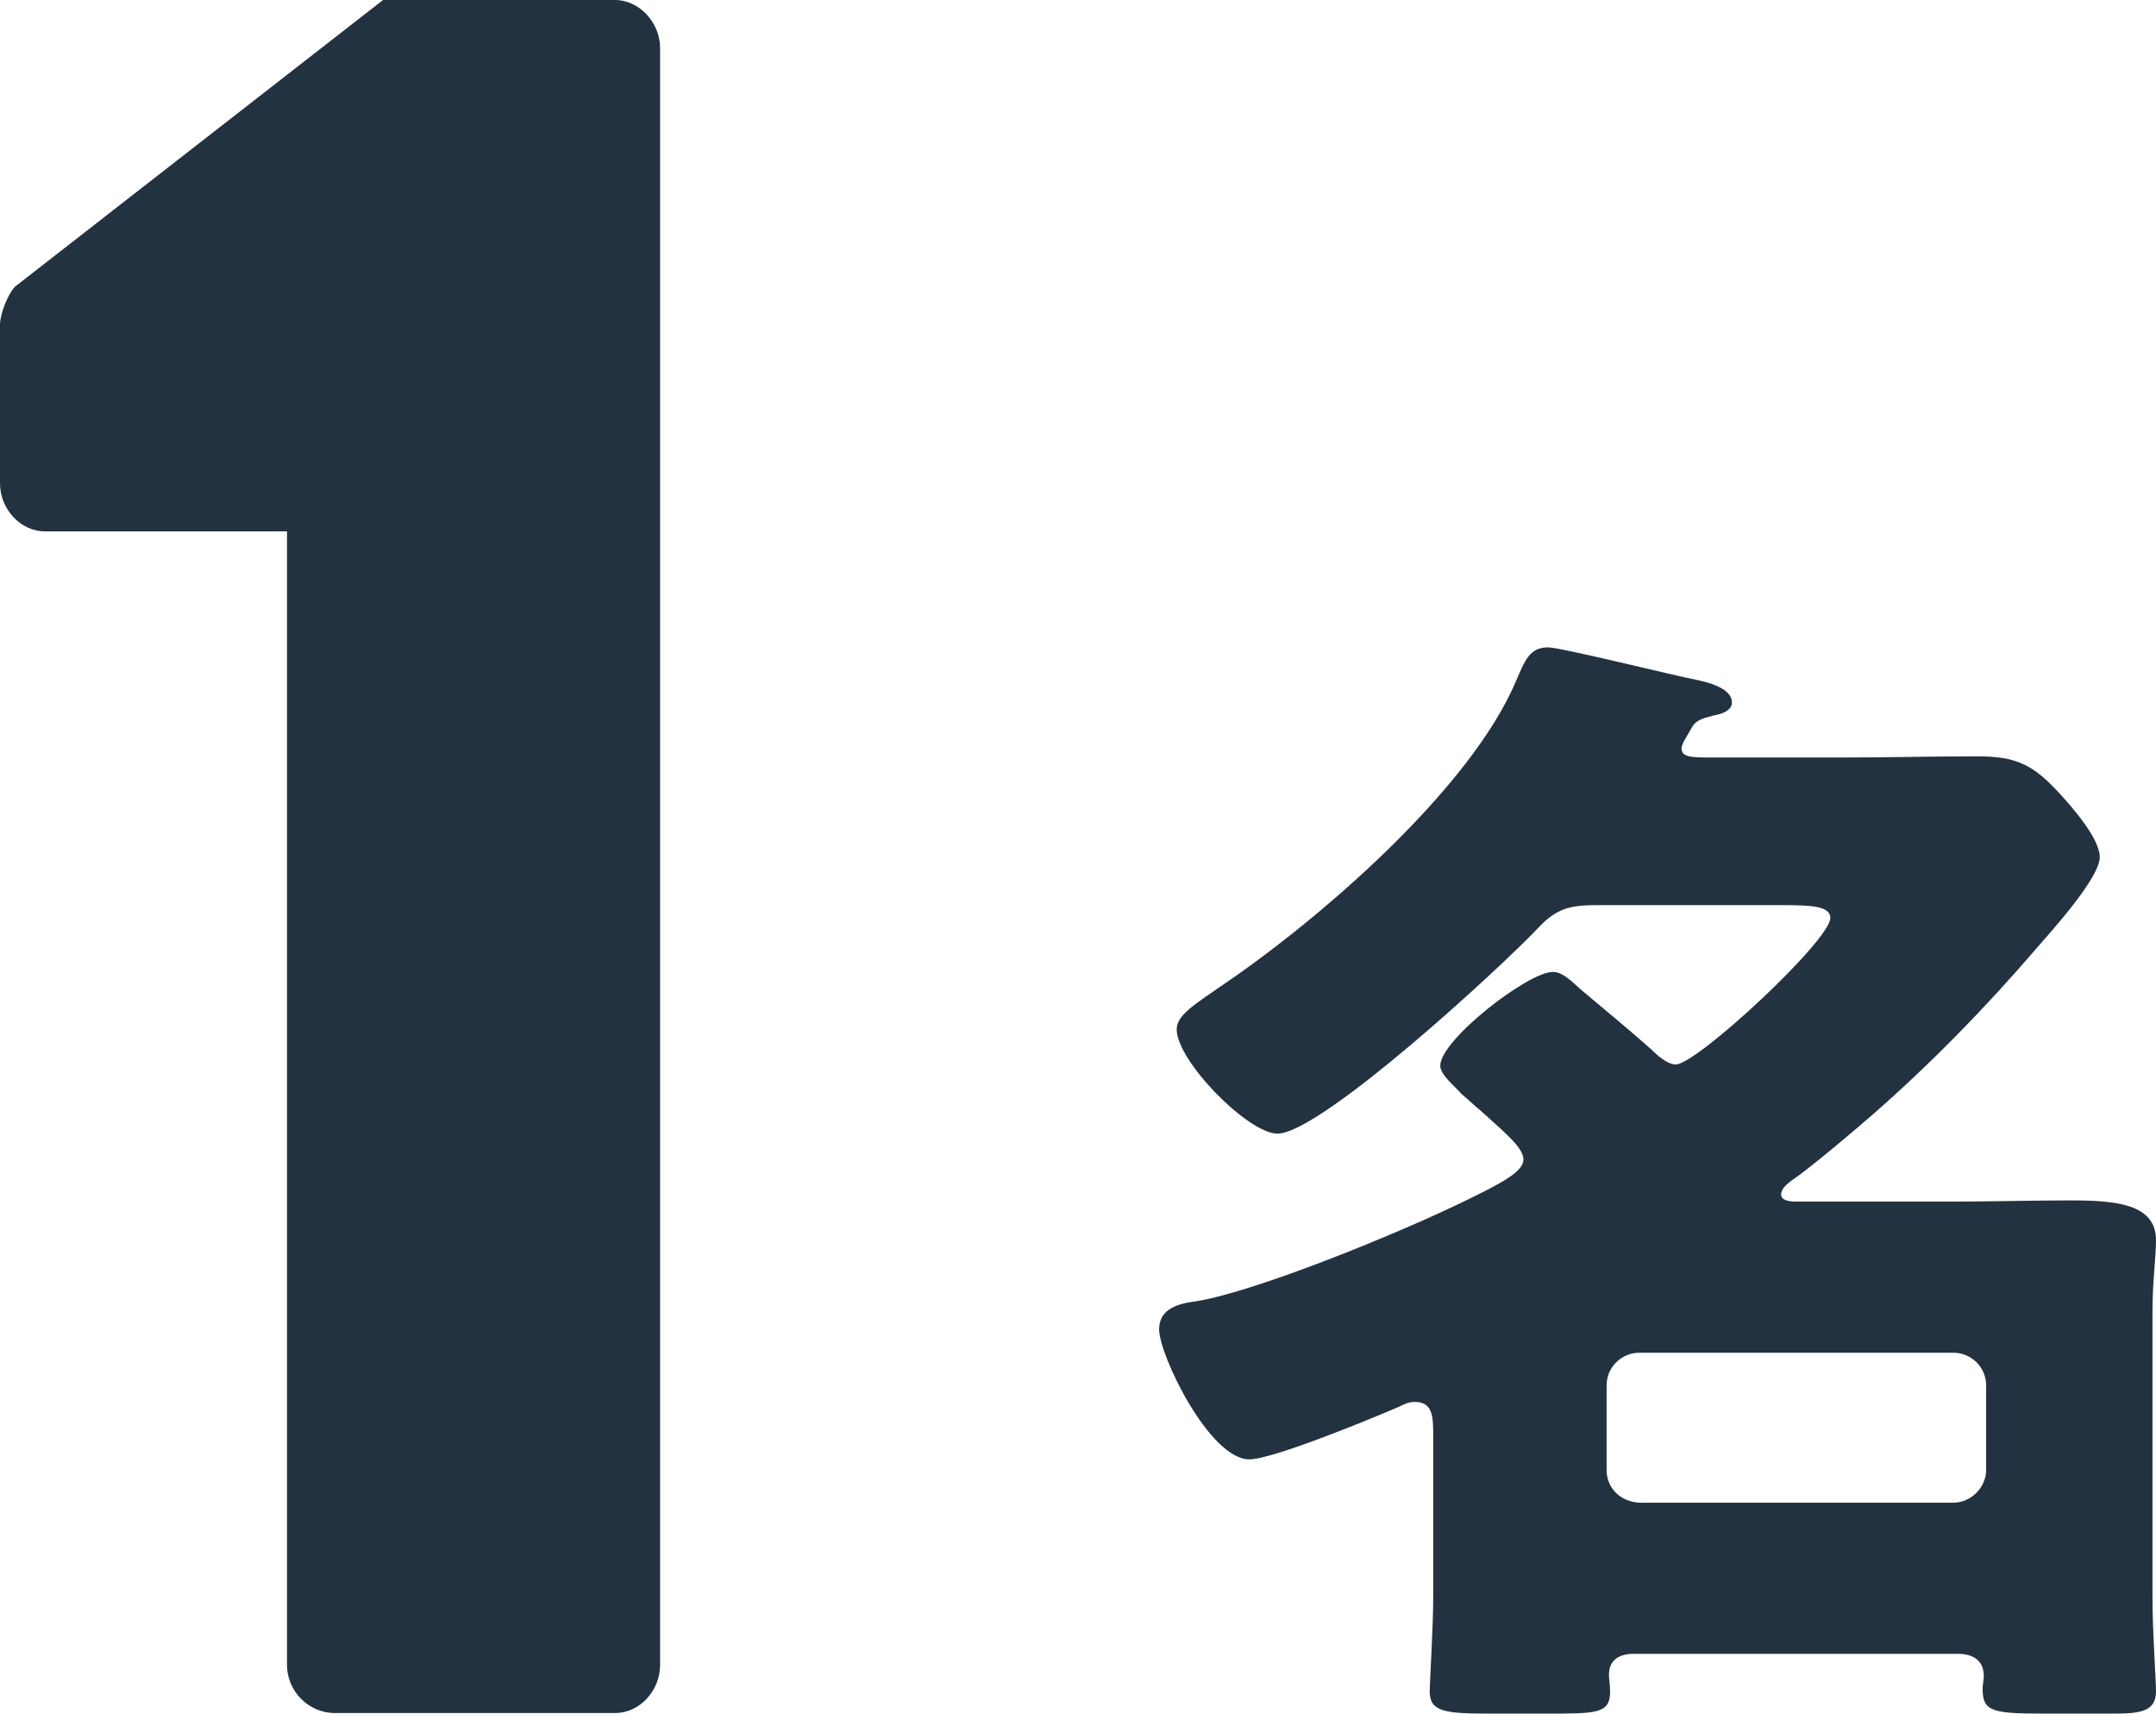 <?xml version="1.0" encoding="UTF-8"?><svg id="number" xmlns="http://www.w3.org/2000/svg" viewBox="0 0 36.81 29.26"><defs><style>.cls-1{fill:#233240;}</style></defs><path id="_" class="cls-1" d="M4.9,9.07H.77c-.43,0-.77-.39-.77-.82v-2.71c0-.17,.13-.52,.26-.65L6.54,0h3.96C10.92,0,11.27,.39,11.27,.82V28.42c0,.43-.34,.82-.77,.82H5.72c-.47,0-.82-.39-.82-.82V9.07Zm19.57,15.42c0-.34-.02-.56-.32-.56-.1,0-.18,.04-.26,.08-.46,.2-2.16,.9-2.56,.9-.68,0-1.54-1.78-1.54-2.22,0-.36,.34-.44,.64-.48,1-.16,3.46-1.16,4.6-1.72,.66-.32,.98-.5,.98-.7s-.32-.46-.74-.84c-.1-.08-.2-.18-.32-.28-.1-.12-.36-.32-.36-.48,0-.44,1.5-1.6,1.92-1.6,.18,0,.34,.18,.48,.3,.4,.34,.82,.68,1.2,1.02,.1,.1,.28,.26,.42,.26,.36,0,2.64-2.12,2.64-2.5,0-.2-.3-.22-.82-.22h-3.14c-.46,0-.7,.04-1.02,.38-.62,.66-3.72,3.52-4.46,3.52-.5,0-1.72-1.24-1.72-1.78,0-.24,.3-.42,.76-.74,1.66-1.12,4.26-3.36,5.04-5.22,.14-.32,.22-.56,.54-.56,.22,0,2.14,.48,2.56,.56,.18,.04,.58,.14,.58,.38,0,.14-.18,.2-.3,.22-.14,.04-.3,.06-.38,.2-.04,.08-.18,.28-.18,.36,0,.14,.12,.16,.46,.16h2.3c.76,0,1.52-.02,2.28-.02,.68,0,.96,.14,1.42,.64,.2,.22,.68,.76,.68,1.08,0,.36-.84,1.28-1.1,1.58-.86,1-1.78,1.94-2.76,2.8-.32,.28-1.1,.94-1.4,1.14-.08,.06-.18,.14-.18,.24,0,.12,.2,.12,.26,.12h2.68c.66,0,1.34-.02,2-.02,.78,0,1.46,.06,1.46,.68,0,.3-.06,.68-.06,1.24v4.84c0,.62,.06,1.42,.06,1.62,0,.34-.26,.38-.72,.38h-1.2c-.88,0-1.04-.04-1.04-.42,0-.08,.02-.16,.02-.22,0-.28-.2-.38-.44-.38h-5.54c-.24,0-.42,.1-.42,.36,0,.06,.02,.18,.02,.28,0,.38-.22,.38-1.08,.38h-1c-.76,0-1-.04-1-.38,0-.14,.06-1.1,.06-1.62v-2.76Zm8.88,1.16c.3,0,.56-.26,.56-.56v-1.44c0-.32-.26-.56-.56-.56h-5.36c-.3,0-.56,.24-.56,.56v1.44c0,.3,.22,.54,.56,.56h5.36Z"/></svg>